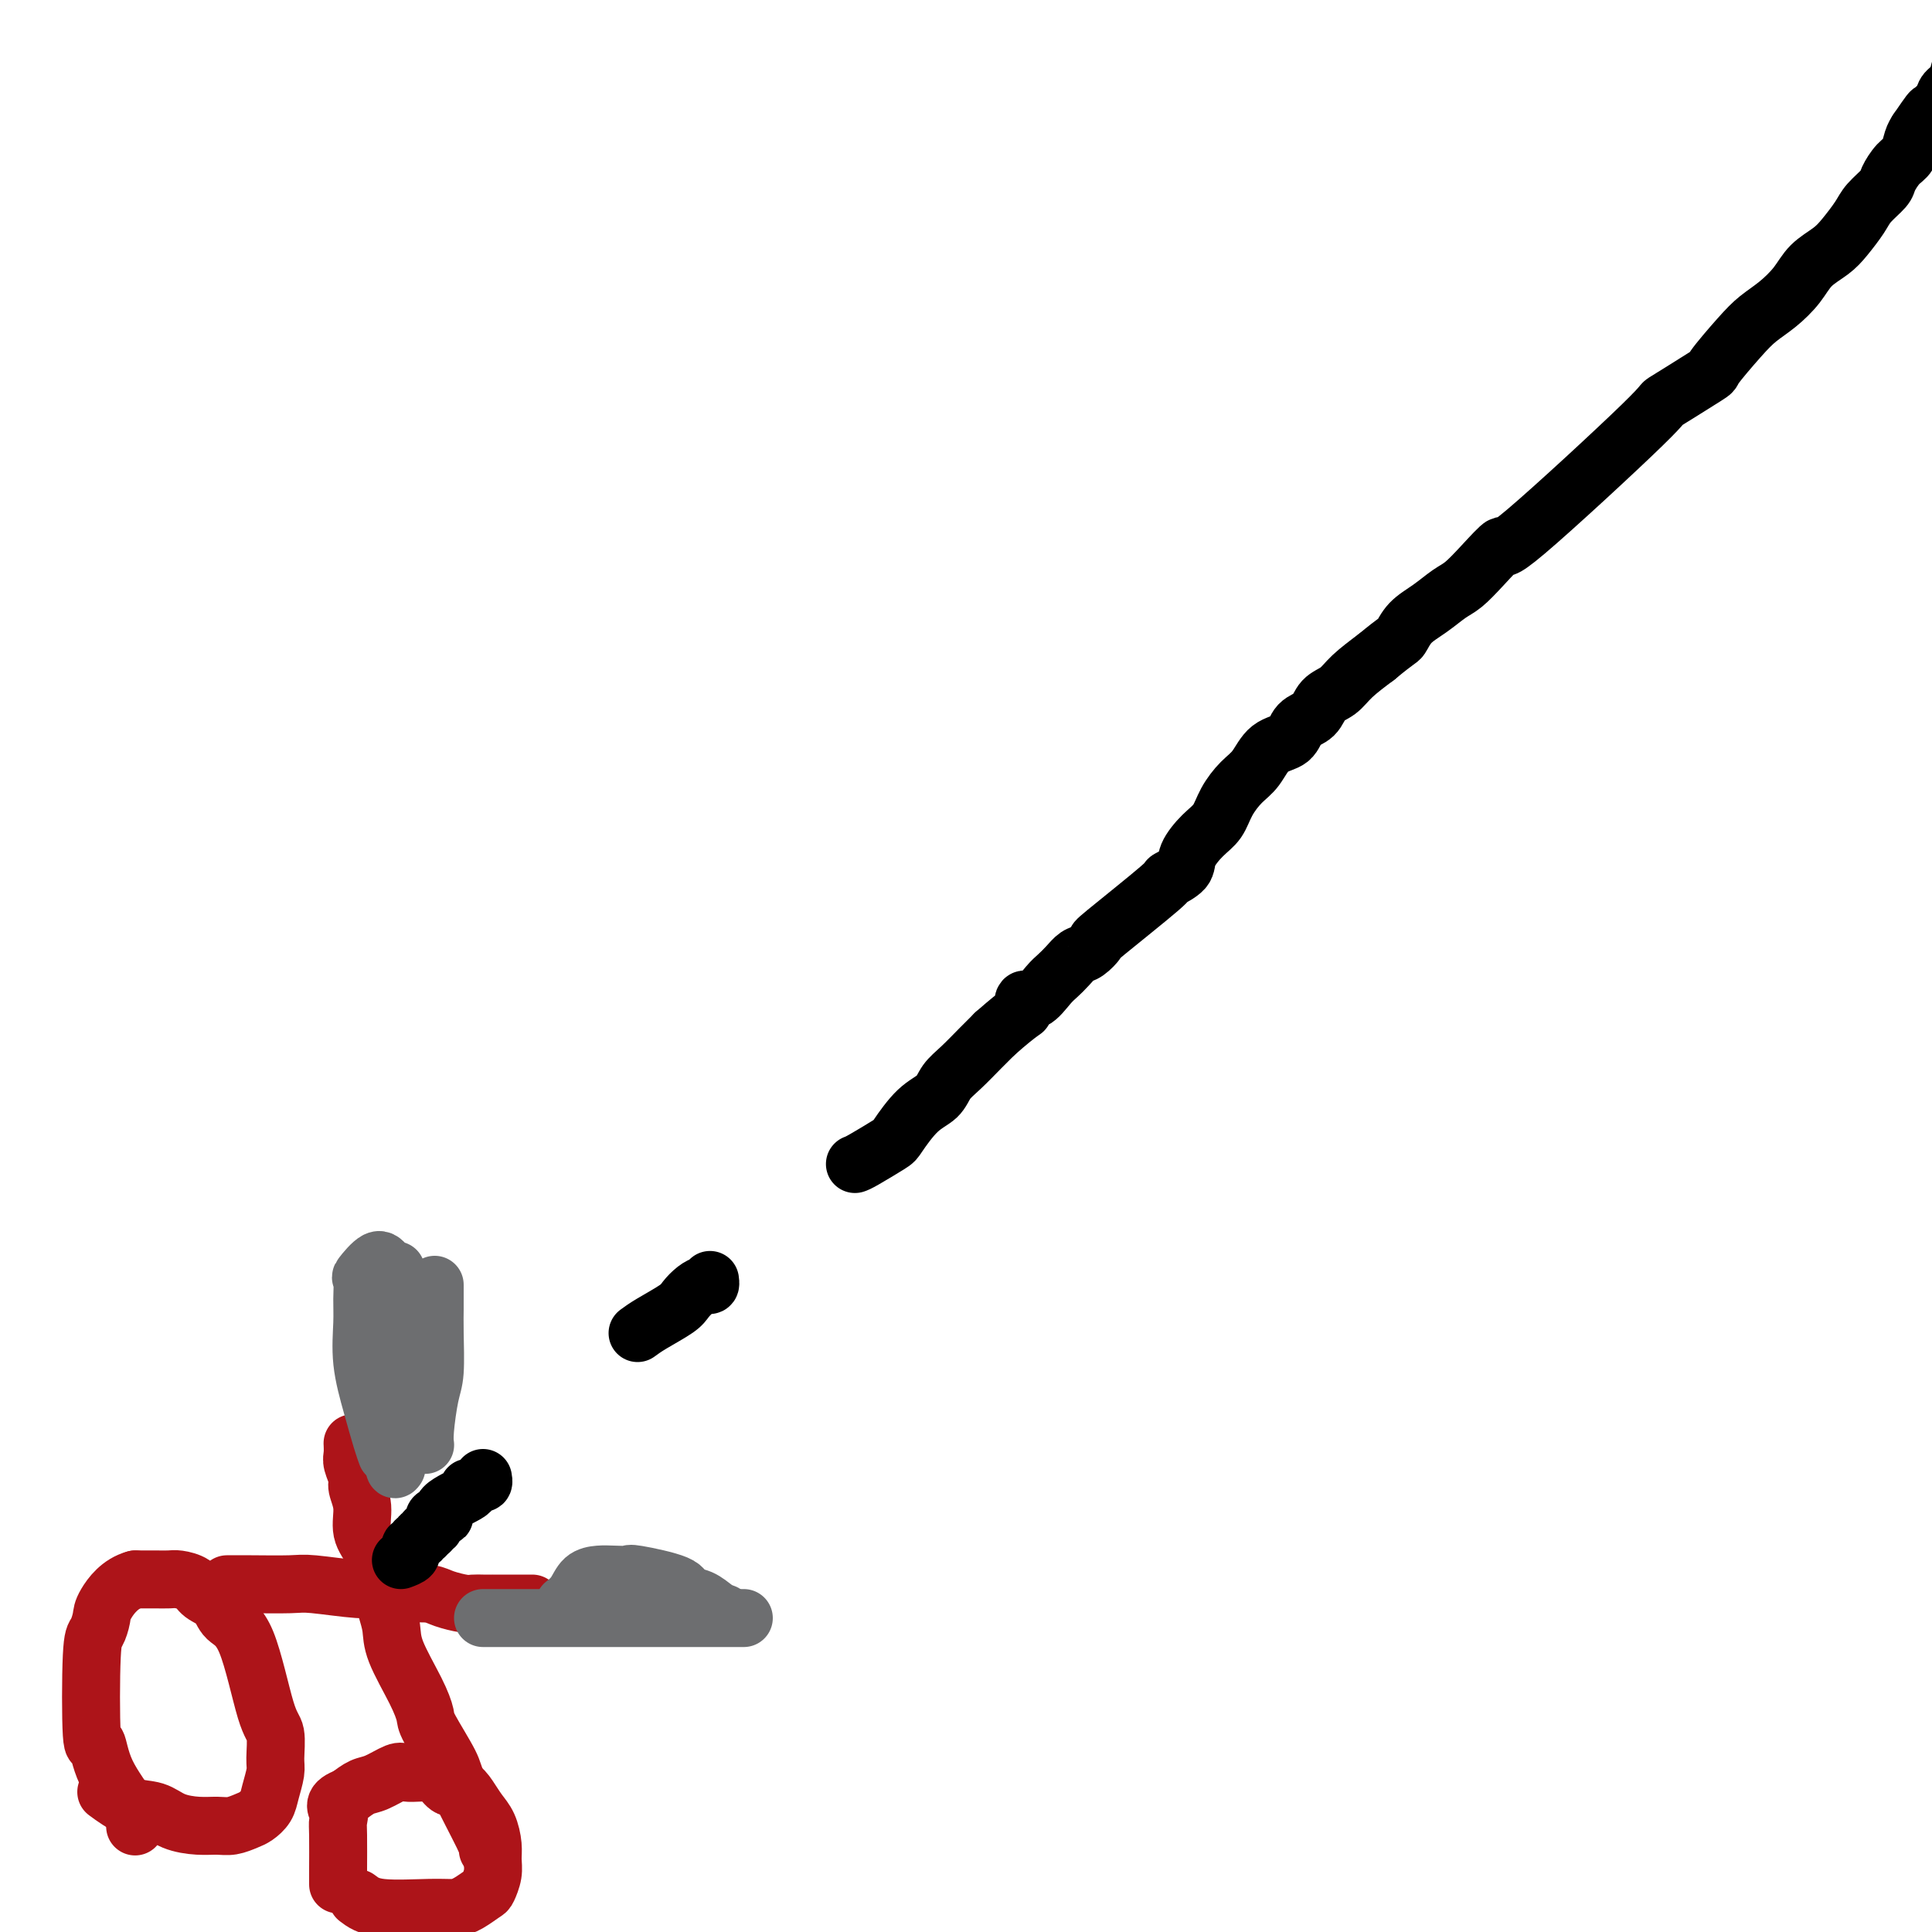 <svg viewBox='0 0 400 400' version='1.1' xmlns='http://www.w3.org/2000/svg' xmlns:xlink='http://www.w3.org/1999/xlink'><g fill='none' stroke='#AD1419' stroke-width='12' stroke-linecap='round' stroke-linejoin='round'><path d='M22,371c1.635,1.207 3.270,2.414 5,3c1.730,0.586 3.554,0.550 5,1c1.446,0.450 2.513,1.385 4,2c1.487,0.615 3.395,0.909 5,1c1.605,0.091 2.906,-0.019 4,0c1.094,0.019 1.981,0.169 3,0c1.019,-0.169 2.172,-0.657 3,-1c0.828,-0.343 1.332,-0.540 2,-1c0.668,-0.460 1.501,-1.184 2,-2c0.499,-0.816 0.665,-1.723 1,-3c0.335,-1.277 0.839,-2.923 1,-4c0.161,-1.077 -0.019,-1.586 0,-3c0.019,-1.414 0.239,-3.734 0,-5c-0.239,-1.266 -0.936,-1.480 -2,-5c-1.064,-3.520 -2.497,-10.347 -4,-14c-1.503,-3.653 -3.078,-4.131 -4,-5c-0.922,-0.869 -1.191,-2.128 -2,-3c-0.809,-0.872 -2.158,-1.358 -3,-2c-0.842,-0.642 -1.176,-1.440 -2,-2c-0.824,-0.560 -2.138,-0.882 -3,-1c-0.862,-0.118 -1.270,-0.032 -2,0c-0.730,0.032 -1.780,0.009 -3,0c-1.220,-0.009 -2.610,-0.005 -4,0'/><path d='M28,327c-3.167,0.841 -5.084,3.444 -6,5c-0.916,1.556 -0.831,2.066 -1,3c-0.169,0.934 -0.593,2.294 -1,3c-0.407,0.706 -0.799,0.759 -1,5c-0.201,4.241 -0.212,12.671 0,16c0.212,3.329 0.645,1.558 1,2c0.355,0.442 0.631,3.098 2,6c1.369,2.902 3.830,6.051 5,8c1.170,1.949 1.049,2.700 1,3c-0.049,0.300 -0.024,0.150 0,0'/><path d='M47,328c1.293,-0.009 2.585,-0.017 5,0c2.415,0.017 5.952,0.061 8,0c2.048,-0.061 2.605,-0.226 5,0c2.395,0.226 6.627,0.845 9,1c2.373,0.155 2.889,-0.152 4,0c1.111,0.152 2.819,0.762 4,1c1.181,0.238 1.835,0.102 3,0c1.165,-0.102 2.839,-0.171 4,0c1.161,0.171 1.807,0.582 3,1c1.193,0.418 2.931,0.844 4,1c1.069,0.156 1.468,0.042 2,0c0.532,-0.042 1.197,-0.011 2,0c0.803,0.011 1.744,0.003 2,0c0.256,-0.003 -0.173,-0.001 0,0c0.173,0.001 0.947,0.000 2,0c1.053,-0.000 2.385,-0.000 3,0c0.615,0.000 0.512,0.000 1,0c0.488,-0.000 1.568,-0.000 2,0c0.432,0.000 0.216,0.000 0,0'/><path d='M74,393c1.114,0.849 2.228,1.699 5,2c2.772,0.301 7.201,0.055 10,0c2.799,-0.055 3.969,0.082 5,0c1.031,-0.082 1.922,-0.381 3,-1c1.078,-0.619 2.342,-1.557 3,-2c0.658,-0.443 0.710,-0.390 1,-1c0.290,-0.610 0.818,-1.881 1,-3c0.182,-1.119 0.018,-2.085 0,-3c-0.018,-0.915 0.108,-1.780 0,-3c-0.108,-1.220 -0.452,-2.794 -1,-4c-0.548,-1.206 -1.302,-2.042 -2,-3c-0.698,-0.958 -1.342,-2.036 -2,-3c-0.658,-0.964 -1.330,-1.814 -2,-2c-0.670,-0.186 -1.339,0.290 -2,0c-0.661,-0.290 -1.316,-1.348 -2,-2c-0.684,-0.652 -1.397,-0.900 -2,-1c-0.603,-0.100 -1.095,-0.053 -2,0c-0.905,0.053 -2.223,0.111 -3,0c-0.777,-0.111 -1.012,-0.391 -2,0c-0.988,0.391 -2.727,1.451 -4,2c-1.273,0.549 -2.078,0.585 -3,1c-0.922,0.415 -1.961,1.207 -3,2'/><path d='M72,372c-3.392,1.199 -2.373,2.195 -2,3c0.373,0.805 0.100,1.417 0,2c-0.100,0.583 -0.027,1.136 0,3c0.027,1.864 0.007,5.040 0,7c-0.007,1.960 -0.002,2.703 0,3c0.002,0.297 0.001,0.149 0,0'/><path d='M101,383c0.114,-0.235 0.228,-0.470 -1,-3c-1.228,-2.530 -3.797,-7.355 -5,-10c-1.203,-2.645 -1.041,-3.109 -2,-5c-0.959,-1.891 -3.041,-5.208 -4,-7c-0.959,-1.792 -0.796,-2.057 -1,-3c-0.204,-0.943 -0.776,-2.562 -2,-5c-1.224,-2.438 -3.102,-5.695 -4,-8c-0.898,-2.305 -0.817,-3.659 -1,-5c-0.183,-1.341 -0.631,-2.668 -1,-4c-0.369,-1.332 -0.658,-2.670 -1,-4c-0.342,-1.330 -0.737,-2.654 -1,-4c-0.263,-1.346 -0.395,-2.716 -1,-4c-0.605,-1.284 -1.682,-2.483 -2,-4c-0.318,-1.517 0.125,-3.350 0,-5c-0.125,-1.650 -0.818,-3.115 -1,-4c-0.182,-0.885 0.147,-1.190 0,-2c-0.147,-0.810 -0.771,-2.124 -1,-3c-0.229,-0.876 -0.062,-1.313 0,-2c0.062,-0.687 0.018,-1.625 0,-2c-0.018,-0.375 -0.009,-0.188 0,0'/></g>
<g fill='none' stroke='#6D6E70' stroke-width='12' stroke-linecap='round' stroke-linejoin='round'><path d='M100,335c0.735,0.000 1.471,0.000 5,0c3.529,0.000 9.853,0.000 15,0c5.147,-0.000 9.118,0.000 12,0c2.882,0.000 4.675,0.000 7,0c2.325,0.000 5.183,0.000 7,0c1.817,0.000 2.595,0.000 3,0c0.405,0.000 0.438,0.000 1,0c0.562,0.000 1.653,0.000 2,0c0.347,0.000 -0.051,0.000 0,0c0.051,0.000 0.552,0.000 1,0c0.448,0.000 0.842,0.000 1,0c0.158,0.000 0.079,0.000 0,0'/><path d='M82,263c-0.710,-0.220 -1.420,-0.440 -2,-1c-0.580,-0.560 -1.031,-1.462 -2,-1c-0.969,0.462 -2.457,2.286 -3,3c-0.543,0.714 -0.140,0.316 0,1c0.140,0.684 0.016,2.448 0,4c-0.016,1.552 0.076,2.893 0,5c-0.076,2.107 -0.322,4.982 0,8c0.322,3.018 1.210,6.180 2,9c0.790,2.820 1.482,5.298 2,7c0.518,1.702 0.862,2.629 1,3c0.138,0.371 0.069,0.185 0,0'/><path d='M90,266c-0.002,1.135 -0.003,2.271 0,3c0.003,0.729 0.011,1.052 0,2c-0.011,0.948 -0.041,2.520 0,5c0.041,2.480 0.155,5.866 0,8c-0.155,2.134 -0.578,3.015 -1,5c-0.422,1.985 -0.845,5.073 -1,7c-0.155,1.927 -0.044,2.693 0,3c0.044,0.307 0.022,0.153 0,0'/><path d='M85,274c-0.091,0.967 -0.182,1.933 0,3c0.182,1.067 0.636,2.234 0,7c-0.636,4.766 -2.364,13.129 -3,17c-0.636,3.871 -0.182,3.249 0,3c0.182,-0.249 0.091,-0.124 0,0'/><path d='M80,269c0.000,0.000 0.100,0.100 0.1,0.1'/><path d='M150,334c-0.597,-0.215 -1.194,-0.429 -2,-1c-0.806,-0.571 -1.821,-1.498 -3,-2c-1.179,-0.502 -2.521,-0.579 -3,-1c-0.479,-0.421 -0.095,-1.185 -2,-2c-1.905,-0.815 -6.100,-1.681 -8,-2c-1.900,-0.319 -1.506,-0.090 -2,0c-0.494,0.090 -1.877,0.042 -3,0c-1.123,-0.042 -1.986,-0.078 -3,0c-1.014,0.078 -2.179,0.268 -3,1c-0.821,0.732 -1.298,2.005 -2,3c-0.702,0.995 -1.629,1.713 -2,2c-0.371,0.287 -0.185,0.144 0,0'/></g>
<g fill='none' stroke='#000000' stroke-width='12' stroke-linecap='round' stroke-linejoin='round'><path d='M83,323c0.845,-0.312 1.689,-0.623 2,-1c0.311,-0.377 0.087,-0.818 0,-1c-0.087,-0.182 -0.039,-0.105 0,0c0.039,0.105 0.067,0.240 0,0c-0.067,-0.240 -0.229,-0.853 0,-1c0.229,-0.147 0.850,0.172 1,0c0.150,-0.172 -0.171,-0.834 0,-1c0.171,-0.166 0.833,0.166 1,0c0.167,-0.166 -0.161,-0.828 0,-1c0.161,-0.172 0.813,0.146 1,0c0.187,-0.146 -0.089,-0.756 0,-1c0.089,-0.244 0.545,-0.122 1,0'/><path d='M89,317c0.857,-1.189 0.000,-1.160 0,-1c-0.000,0.160 0.856,0.453 1,0c0.144,-0.453 -0.425,-1.652 0,-2c0.425,-0.348 1.844,0.157 2,0c0.156,-0.157 -0.950,-0.974 0,-2c0.950,-1.026 3.957,-2.260 5,-3c1.043,-0.740 0.122,-0.987 0,-1c-0.122,-0.013 0.556,0.206 1,0c0.444,-0.206 0.655,-0.839 1,-1c0.345,-0.161 0.824,0.149 1,0c0.176,-0.149 0.050,-0.757 0,-1c-0.050,-0.243 -0.025,-0.122 0,0'/><path d='M132,276c0.750,-0.552 1.500,-1.105 3,-2c1.500,-0.895 3.751,-2.134 5,-3c1.249,-0.866 1.498,-1.360 2,-2c0.502,-0.640 1.259,-1.426 2,-2c0.741,-0.574 1.467,-0.937 2,-1c0.533,-0.063 0.874,0.175 1,0c0.126,-0.175 0.036,-0.764 0,-1c-0.036,-0.236 -0.018,-0.118 0,0'/><path d='M177,241c0.315,-0.108 0.630,-0.216 2,-1c1.370,-0.784 3.794,-2.244 5,-3c1.206,-0.756 1.193,-0.809 2,-2c0.807,-1.191 2.435,-3.519 4,-5c1.565,-1.481 3.066,-2.115 4,-3c0.934,-0.885 1.302,-2.021 2,-3c0.698,-0.979 1.726,-1.802 3,-3c1.274,-1.198 2.792,-2.771 4,-4c1.208,-1.229 2.104,-2.115 3,-3'/><path d='M206,214c5.867,-5.177 6.033,-4.619 6,-5c-0.033,-0.381 -0.266,-1.701 0,-2c0.266,-0.299 1.030,0.424 2,0c0.970,-0.424 2.146,-1.996 3,-3c0.854,-1.004 1.386,-1.440 2,-2c0.614,-0.560 1.310,-1.245 2,-2c0.690,-0.755 1.374,-1.579 2,-2c0.626,-0.421 1.194,-0.437 2,-1c0.806,-0.563 1.849,-1.673 2,-2c0.151,-0.327 -0.589,0.129 2,-2c2.589,-2.129 8.506,-6.842 11,-9c2.494,-2.158 1.564,-1.759 2,-2c0.436,-0.241 2.237,-1.120 3,-2c0.763,-0.880 0.486,-1.762 1,-3c0.514,-1.238 1.817,-2.833 3,-4c1.183,-1.167 2.244,-1.906 3,-3c0.756,-1.094 1.207,-2.543 2,-4c0.793,-1.457 1.926,-2.922 3,-4c1.074,-1.078 2.087,-1.768 3,-3c0.913,-1.232 1.724,-3.005 3,-4c1.276,-0.995 3.017,-1.210 4,-2c0.983,-0.790 1.209,-2.153 2,-3c0.791,-0.847 2.146,-1.177 3,-2c0.854,-0.823 1.208,-2.138 2,-3c0.792,-0.862 2.021,-1.271 3,-2c0.979,-0.729 1.708,-1.780 3,-3c1.292,-1.220 3.146,-2.610 5,-4'/><path d='M285,136c4.465,-3.700 4.627,-3.451 5,-4c0.373,-0.549 0.958,-1.895 2,-3c1.042,-1.105 2.540,-1.970 4,-3c1.460,-1.030 2.880,-2.224 4,-3c1.120,-0.776 1.939,-1.135 3,-2c1.061,-0.865 2.364,-2.237 4,-4c1.636,-1.763 3.606,-3.916 4,-4c0.394,-0.084 -0.788,1.902 5,-3c5.788,-4.902 18.547,-16.692 24,-22c5.453,-5.308 3.599,-4.135 5,-5c1.401,-0.865 6.058,-3.767 8,-5c1.942,-1.233 1.171,-0.797 2,-2c0.829,-1.203 3.260,-4.044 5,-6c1.740,-1.956 2.791,-3.027 4,-4c1.209,-0.973 2.578,-1.848 4,-3c1.422,-1.152 2.899,-2.580 4,-4c1.101,-1.420 1.827,-2.830 3,-4c1.173,-1.170 2.794,-2.099 4,-3c1.206,-0.901 1.996,-1.773 3,-3c1.004,-1.227 2.222,-2.808 3,-4c0.778,-1.192 1.115,-1.995 2,-3c0.885,-1.005 2.317,-2.212 3,-3c0.683,-0.788 0.617,-1.156 1,-2c0.383,-0.844 1.216,-2.164 2,-3c0.784,-0.836 1.519,-1.187 2,-2c0.481,-0.813 0.709,-2.090 1,-3c0.291,-0.910 0.646,-1.455 1,-2'/><path d='M397,27c2.887,-4.215 2.603,-3.752 3,-4c0.397,-0.248 1.473,-1.208 2,-2c0.527,-0.792 0.504,-1.416 1,-2c0.496,-0.584 1.513,-1.127 2,-2c0.487,-0.873 0.446,-2.075 1,-3c0.554,-0.925 1.704,-1.572 2,-2c0.296,-0.428 -0.260,-0.637 1,-3c1.260,-2.363 4.338,-6.881 6,-9c1.662,-2.119 1.909,-1.840 2,-2c0.091,-0.160 0.026,-0.760 0,-1c-0.026,-0.240 -0.013,-0.120 0,0'/></g>
</svg>